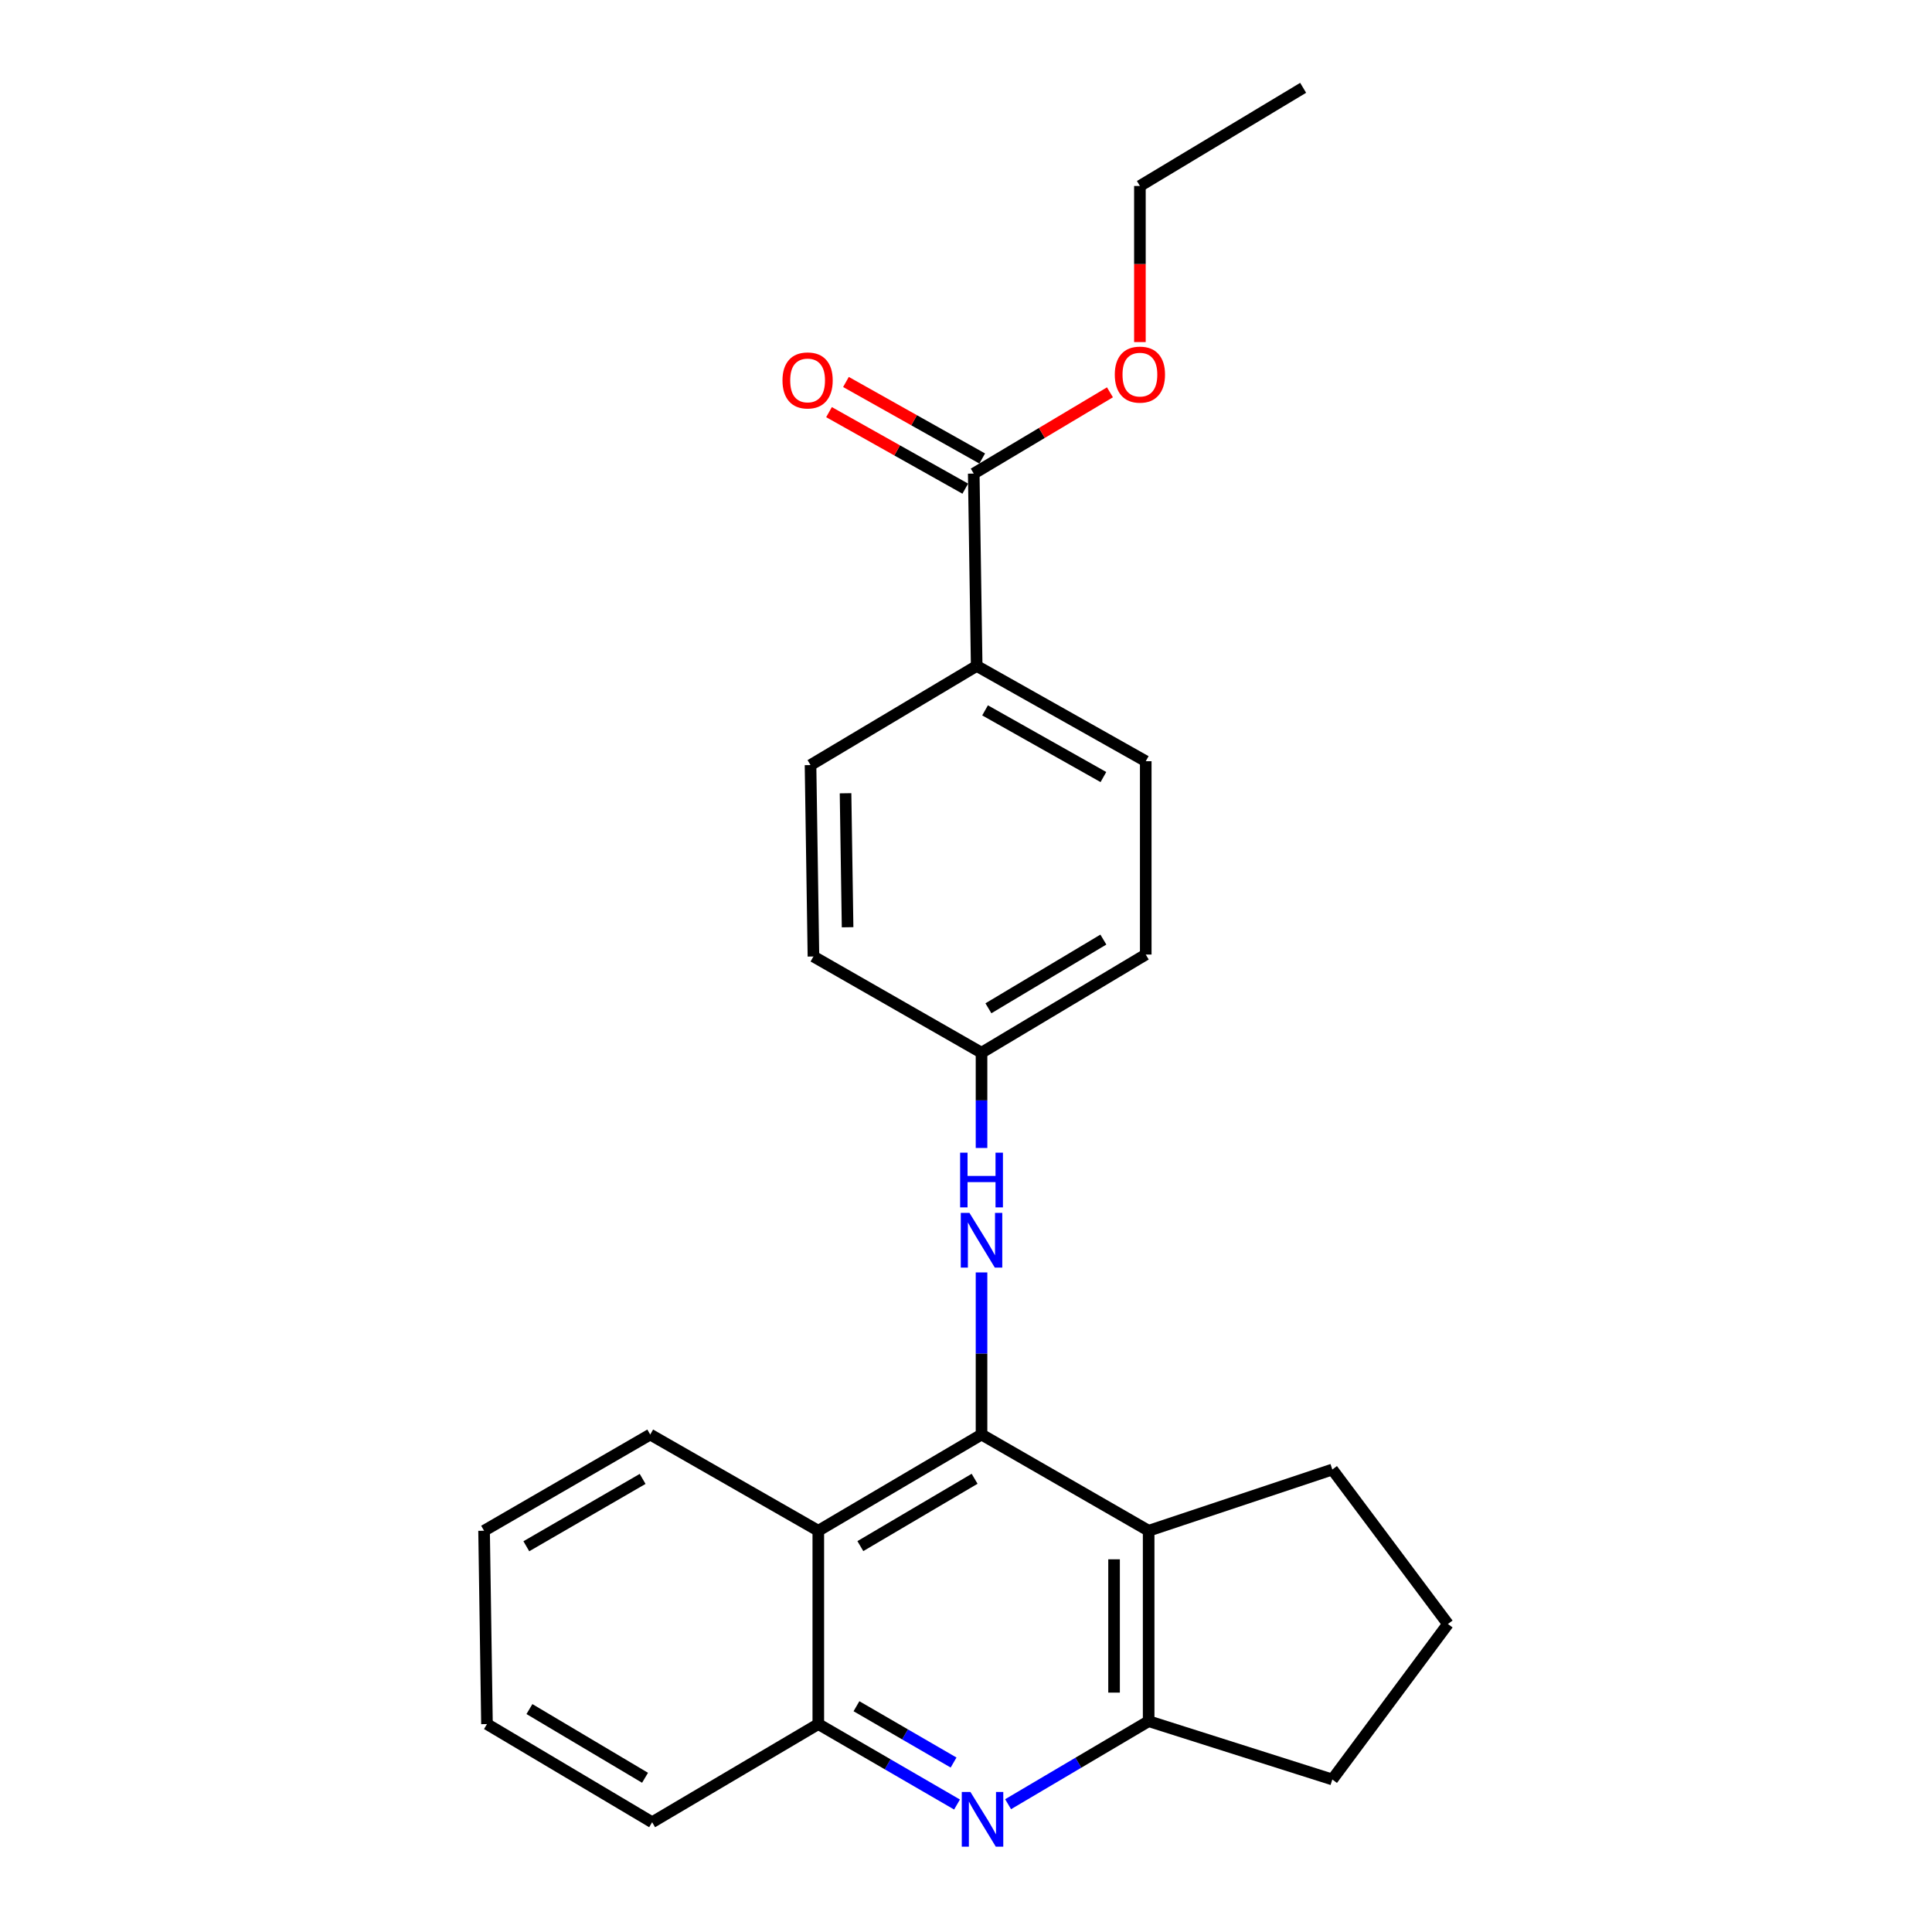 <?xml version='1.0' encoding='iso-8859-1'?>
<svg version='1.1' baseProfile='full'
              xmlns='http://www.w3.org/2000/svg'
                      xmlns:rdkit='http://www.rdkit.org/xml'
                      xmlns:xlink='http://www.w3.org/1999/xlink'
                  xml:space='preserve'
width='1000px' height='1000px' viewBox='0 0 1000 1000'>
<!-- END OF HEADER -->
<rect style='opacity:1.0;fill:#FFFFFF;stroke:none' width='1000' height='1000' x='0' y='0'> </rect>
<path class='bond-0' d='M 508.037,742.52 L 594.539,792.312' style='fill:none;fill-rule:evenodd;stroke:#000000;stroke-width:6px;stroke-linecap:butt;stroke-linejoin:miter;stroke-opacity:1' />
<path class='bond-2' d='M 508.037,742.52 L 423.553,792.312' style='fill:none;fill-rule:evenodd;stroke:#000000;stroke-width:6px;stroke-linecap:butt;stroke-linejoin:miter;stroke-opacity:1' />
<path class='bond-2' d='M 504.454,765.413 L 445.316,800.267' style='fill:none;fill-rule:evenodd;stroke:#000000;stroke-width:6px;stroke-linecap:butt;stroke-linejoin:miter;stroke-opacity:1' />
<path class='bond-5' d='M 508.037,742.52 L 508.037,700.564' style='fill:none;fill-rule:evenodd;stroke:#000000;stroke-width:6px;stroke-linecap:butt;stroke-linejoin:miter;stroke-opacity:1' />
<path class='bond-5' d='M 508.037,700.564 L 508.037,658.608' style='fill:none;fill-rule:evenodd;stroke:#0000FF;stroke-width:6px;stroke-linecap:butt;stroke-linejoin:miter;stroke-opacity:1' />
<path class='bond-3' d='M 594.539,792.312 L 594.539,890.879' style='fill:none;fill-rule:evenodd;stroke:#000000;stroke-width:6px;stroke-linecap:butt;stroke-linejoin:miter;stroke-opacity:1' />
<path class='bond-3' d='M 576.636,807.097 L 576.636,876.094' style='fill:none;fill-rule:evenodd;stroke:#000000;stroke-width:6px;stroke-linecap:butt;stroke-linejoin:miter;stroke-opacity:1' />
<path class='bond-13' d='M 594.539,792.312 L 689.606,760.623' style='fill:none;fill-rule:evenodd;stroke:#000000;stroke-width:6px;stroke-linecap:butt;stroke-linejoin:miter;stroke-opacity:1' />
<path class='bond-1' d='M 495.357,934.022 L 459.455,913.202' style='fill:none;fill-rule:evenodd;stroke:#0000FF;stroke-width:6px;stroke-linecap:butt;stroke-linejoin:miter;stroke-opacity:1' />
<path class='bond-1' d='M 459.455,913.202 L 423.553,892.381' style='fill:none;fill-rule:evenodd;stroke:#000000;stroke-width:6px;stroke-linecap:butt;stroke-linejoin:miter;stroke-opacity:1' />
<path class='bond-1' d='M 493.568,912.288 L 468.437,897.714' style='fill:none;fill-rule:evenodd;stroke:#0000FF;stroke-width:6px;stroke-linecap:butt;stroke-linejoin:miter;stroke-opacity:1' />
<path class='bond-1' d='M 468.437,897.714 L 443.305,883.14' style='fill:none;fill-rule:evenodd;stroke:#000000;stroke-width:6px;stroke-linecap:butt;stroke-linejoin:miter;stroke-opacity:1' />
<path class='bond-24' d='M 521.791,933.855 L 558.165,912.367' style='fill:none;fill-rule:evenodd;stroke:#0000FF;stroke-width:6px;stroke-linecap:butt;stroke-linejoin:miter;stroke-opacity:1' />
<path class='bond-24' d='M 558.165,912.367 L 594.539,890.879' style='fill:none;fill-rule:evenodd;stroke:#000000;stroke-width:6px;stroke-linecap:butt;stroke-linejoin:miter;stroke-opacity:1' />
<path class='bond-4' d='M 423.553,792.312 L 423.553,892.381' style='fill:none;fill-rule:evenodd;stroke:#000000;stroke-width:6px;stroke-linecap:butt;stroke-linejoin:miter;stroke-opacity:1' />
<path class='bond-17' d='M 423.553,792.312 L 336.553,742.52' style='fill:none;fill-rule:evenodd;stroke:#000000;stroke-width:6px;stroke-linecap:butt;stroke-linejoin:miter;stroke-opacity:1' />
<path class='bond-16' d='M 594.539,890.879 L 689.606,921.056' style='fill:none;fill-rule:evenodd;stroke:#000000;stroke-width:6px;stroke-linecap:butt;stroke-linejoin:miter;stroke-opacity:1' />
<path class='bond-19' d='M 423.553,892.381 L 337.547,943.187' style='fill:none;fill-rule:evenodd;stroke:#000000;stroke-width:6px;stroke-linecap:butt;stroke-linejoin:miter;stroke-opacity:1' />
<path class='bond-9' d='M 508.037,594.195 L 508.037,569.536' style='fill:none;fill-rule:evenodd;stroke:#0000FF;stroke-width:6px;stroke-linecap:butt;stroke-linejoin:miter;stroke-opacity:1' />
<path class='bond-9' d='M 508.037,569.536 L 508.037,544.878' style='fill:none;fill-rule:evenodd;stroke:#000000;stroke-width:6px;stroke-linecap:butt;stroke-linejoin:miter;stroke-opacity:1' />
<path class='bond-6' d='M 504.008,245.126 L 505.53,344.689' style='fill:none;fill-rule:evenodd;stroke:#000000;stroke-width:6px;stroke-linecap:butt;stroke-linejoin:miter;stroke-opacity:1' />
<path class='bond-8' d='M 508.392,237.321 L 473.127,217.515' style='fill:none;fill-rule:evenodd;stroke:#000000;stroke-width:6px;stroke-linecap:butt;stroke-linejoin:miter;stroke-opacity:1' />
<path class='bond-8' d='M 473.127,217.515 L 437.862,197.709' style='fill:none;fill-rule:evenodd;stroke:#FF0000;stroke-width:6px;stroke-linecap:butt;stroke-linejoin:miter;stroke-opacity:1' />
<path class='bond-8' d='M 499.625,252.931 L 464.36,233.125' style='fill:none;fill-rule:evenodd;stroke:#000000;stroke-width:6px;stroke-linecap:butt;stroke-linejoin:miter;stroke-opacity:1' />
<path class='bond-8' d='M 464.36,233.125 L 429.095,213.318' style='fill:none;fill-rule:evenodd;stroke:#FF0000;stroke-width:6px;stroke-linecap:butt;stroke-linejoin:miter;stroke-opacity:1' />
<path class='bond-12' d='M 504.008,245.126 L 539.259,224.095' style='fill:none;fill-rule:evenodd;stroke:#000000;stroke-width:6px;stroke-linecap:butt;stroke-linejoin:miter;stroke-opacity:1' />
<path class='bond-12' d='M 539.259,224.095 L 574.51,203.063' style='fill:none;fill-rule:evenodd;stroke:#FF0000;stroke-width:6px;stroke-linecap:butt;stroke-linejoin:miter;stroke-opacity:1' />
<path class='bond-7' d='M 505.53,344.689 L 593.038,394.002' style='fill:none;fill-rule:evenodd;stroke:#000000;stroke-width:6px;stroke-linecap:butt;stroke-linejoin:miter;stroke-opacity:1' />
<path class='bond-7' d='M 509.867,367.683 L 571.122,402.203' style='fill:none;fill-rule:evenodd;stroke:#000000;stroke-width:6px;stroke-linecap:butt;stroke-linejoin:miter;stroke-opacity:1' />
<path class='bond-26' d='M 505.53,344.689 L 419.525,396.002' style='fill:none;fill-rule:evenodd;stroke:#000000;stroke-width:6px;stroke-linecap:butt;stroke-linejoin:miter;stroke-opacity:1' />
<path class='bond-14' d='M 508.037,544.878 L 421.036,495.077' style='fill:none;fill-rule:evenodd;stroke:#000000;stroke-width:6px;stroke-linecap:butt;stroke-linejoin:miter;stroke-opacity:1' />
<path class='bond-15' d='M 508.037,544.878 L 593.038,494.072' style='fill:none;fill-rule:evenodd;stroke:#000000;stroke-width:6px;stroke-linecap:butt;stroke-linejoin:miter;stroke-opacity:1' />
<path class='bond-15' d='M 511.601,521.889 L 571.102,486.325' style='fill:none;fill-rule:evenodd;stroke:#000000;stroke-width:6px;stroke-linecap:butt;stroke-linejoin:miter;stroke-opacity:1' />
<path class='bond-10' d='M 593.038,394.002 L 593.038,494.072' style='fill:none;fill-rule:evenodd;stroke:#000000;stroke-width:6px;stroke-linecap:butt;stroke-linejoin:miter;stroke-opacity:1' />
<path class='bond-11' d='M 419.525,396.002 L 421.036,495.077' style='fill:none;fill-rule:evenodd;stroke:#000000;stroke-width:6px;stroke-linecap:butt;stroke-linejoin:miter;stroke-opacity:1' />
<path class='bond-11' d='M 437.653,410.59 L 438.711,479.942' style='fill:none;fill-rule:evenodd;stroke:#000000;stroke-width:6px;stroke-linecap:butt;stroke-linejoin:miter;stroke-opacity:1' />
<path class='bond-20' d='M 590.014,177.055 L 590.014,136.657' style='fill:none;fill-rule:evenodd;stroke:#FF0000;stroke-width:6px;stroke-linecap:butt;stroke-linejoin:miter;stroke-opacity:1' />
<path class='bond-20' d='M 590.014,136.657 L 590.014,96.26' style='fill:none;fill-rule:evenodd;stroke:#000000;stroke-width:6px;stroke-linecap:butt;stroke-linejoin:miter;stroke-opacity:1' />
<path class='bond-18' d='M 689.606,760.623 L 749.443,840.581' style='fill:none;fill-rule:evenodd;stroke:#000000;stroke-width:6px;stroke-linecap:butt;stroke-linejoin:miter;stroke-opacity:1' />
<path class='bond-25' d='M 689.606,921.056 L 749.443,840.581' style='fill:none;fill-rule:evenodd;stroke:#000000;stroke-width:6px;stroke-linecap:butt;stroke-linejoin:miter;stroke-opacity:1' />
<path class='bond-21' d='M 336.553,742.52 L 250.557,792.312' style='fill:none;fill-rule:evenodd;stroke:#000000;stroke-width:6px;stroke-linecap:butt;stroke-linejoin:miter;stroke-opacity:1' />
<path class='bond-21' d='M 332.624,765.483 L 272.427,800.337' style='fill:none;fill-rule:evenodd;stroke:#000000;stroke-width:6px;stroke-linecap:butt;stroke-linejoin:miter;stroke-opacity:1' />
<path class='bond-27' d='M 337.547,943.187 L 252.059,892.381' style='fill:none;fill-rule:evenodd;stroke:#000000;stroke-width:6px;stroke-linecap:butt;stroke-linejoin:miter;stroke-opacity:1' />
<path class='bond-27' d='M 333.871,920.175 L 274.029,884.611' style='fill:none;fill-rule:evenodd;stroke:#000000;stroke-width:6px;stroke-linecap:butt;stroke-linejoin:miter;stroke-opacity:1' />
<path class='bond-22' d='M 590.014,96.26 L 674.508,45.455' style='fill:none;fill-rule:evenodd;stroke:#000000;stroke-width:6px;stroke-linecap:butt;stroke-linejoin:miter;stroke-opacity:1' />
<path class='bond-23' d='M 250.557,792.312 L 252.059,892.381' style='fill:none;fill-rule:evenodd;stroke:#000000;stroke-width:6px;stroke-linecap:butt;stroke-linejoin:miter;stroke-opacity:1' />
<path  class='atom-2' d='M 502.294 927.515
L 511.574 942.515
Q 512.494 943.995, 513.974 946.675
Q 515.454 949.355, 515.534 949.515
L 515.534 927.515
L 519.294 927.515
L 519.294 955.835
L 515.414 955.835
L 505.454 939.435
Q 504.294 937.515, 503.054 935.315
Q 501.854 933.115, 501.494 932.435
L 501.494 955.835
L 497.814 955.835
L 497.814 927.515
L 502.294 927.515
' fill='#0000FF'/>
<path  class='atom-6' d='M 501.777 627.774
L 511.057 642.774
Q 511.977 644.254, 513.457 646.934
Q 514.937 649.614, 515.017 649.774
L 515.017 627.774
L 518.777 627.774
L 518.777 656.094
L 514.897 656.094
L 504.937 639.694
Q 503.777 637.774, 502.537 635.574
Q 501.337 633.374, 500.977 632.694
L 500.977 656.094
L 497.297 656.094
L 497.297 627.774
L 501.777 627.774
' fill='#0000FF'/>
<path  class='atom-6' d='M 496.957 596.622
L 500.797 596.622
L 500.797 608.662
L 515.277 608.662
L 515.277 596.622
L 519.117 596.622
L 519.117 624.942
L 515.277 624.942
L 515.277 611.862
L 500.797 611.862
L 500.797 624.942
L 496.957 624.942
L 496.957 596.622
' fill='#0000FF'/>
<path  class='atom-9' d='M 405.013 196.907
Q 405.013 190.107, 408.373 186.307
Q 411.733 182.507, 418.013 182.507
Q 424.293 182.507, 427.653 186.307
Q 431.013 190.107, 431.013 196.907
Q 431.013 203.787, 427.613 207.707
Q 424.213 211.587, 418.013 211.587
Q 411.773 211.587, 408.373 207.707
Q 405.013 203.827, 405.013 196.907
M 418.013 208.387
Q 422.333 208.387, 424.653 205.507
Q 427.013 202.587, 427.013 196.907
Q 427.013 191.347, 424.653 188.547
Q 422.333 185.707, 418.013 185.707
Q 413.693 185.707, 411.333 188.507
Q 409.013 191.307, 409.013 196.907
Q 409.013 202.627, 411.333 205.507
Q 413.693 208.387, 418.013 208.387
' fill='#FF0000'/>
<path  class='atom-13' d='M 577.014 193.893
Q 577.014 187.093, 580.374 183.293
Q 583.734 179.493, 590.014 179.493
Q 596.294 179.493, 599.654 183.293
Q 603.014 187.093, 603.014 193.893
Q 603.014 200.773, 599.614 204.693
Q 596.214 208.573, 590.014 208.573
Q 583.774 208.573, 580.374 204.693
Q 577.014 200.813, 577.014 193.893
M 590.014 205.373
Q 594.334 205.373, 596.654 202.493
Q 599.014 199.573, 599.014 193.893
Q 599.014 188.333, 596.654 185.533
Q 594.334 182.693, 590.014 182.693
Q 585.694 182.693, 583.334 185.493
Q 581.014 188.293, 581.014 193.893
Q 581.014 199.613, 583.334 202.493
Q 585.694 205.373, 590.014 205.373
' fill='#FF0000'/>
</svg>
